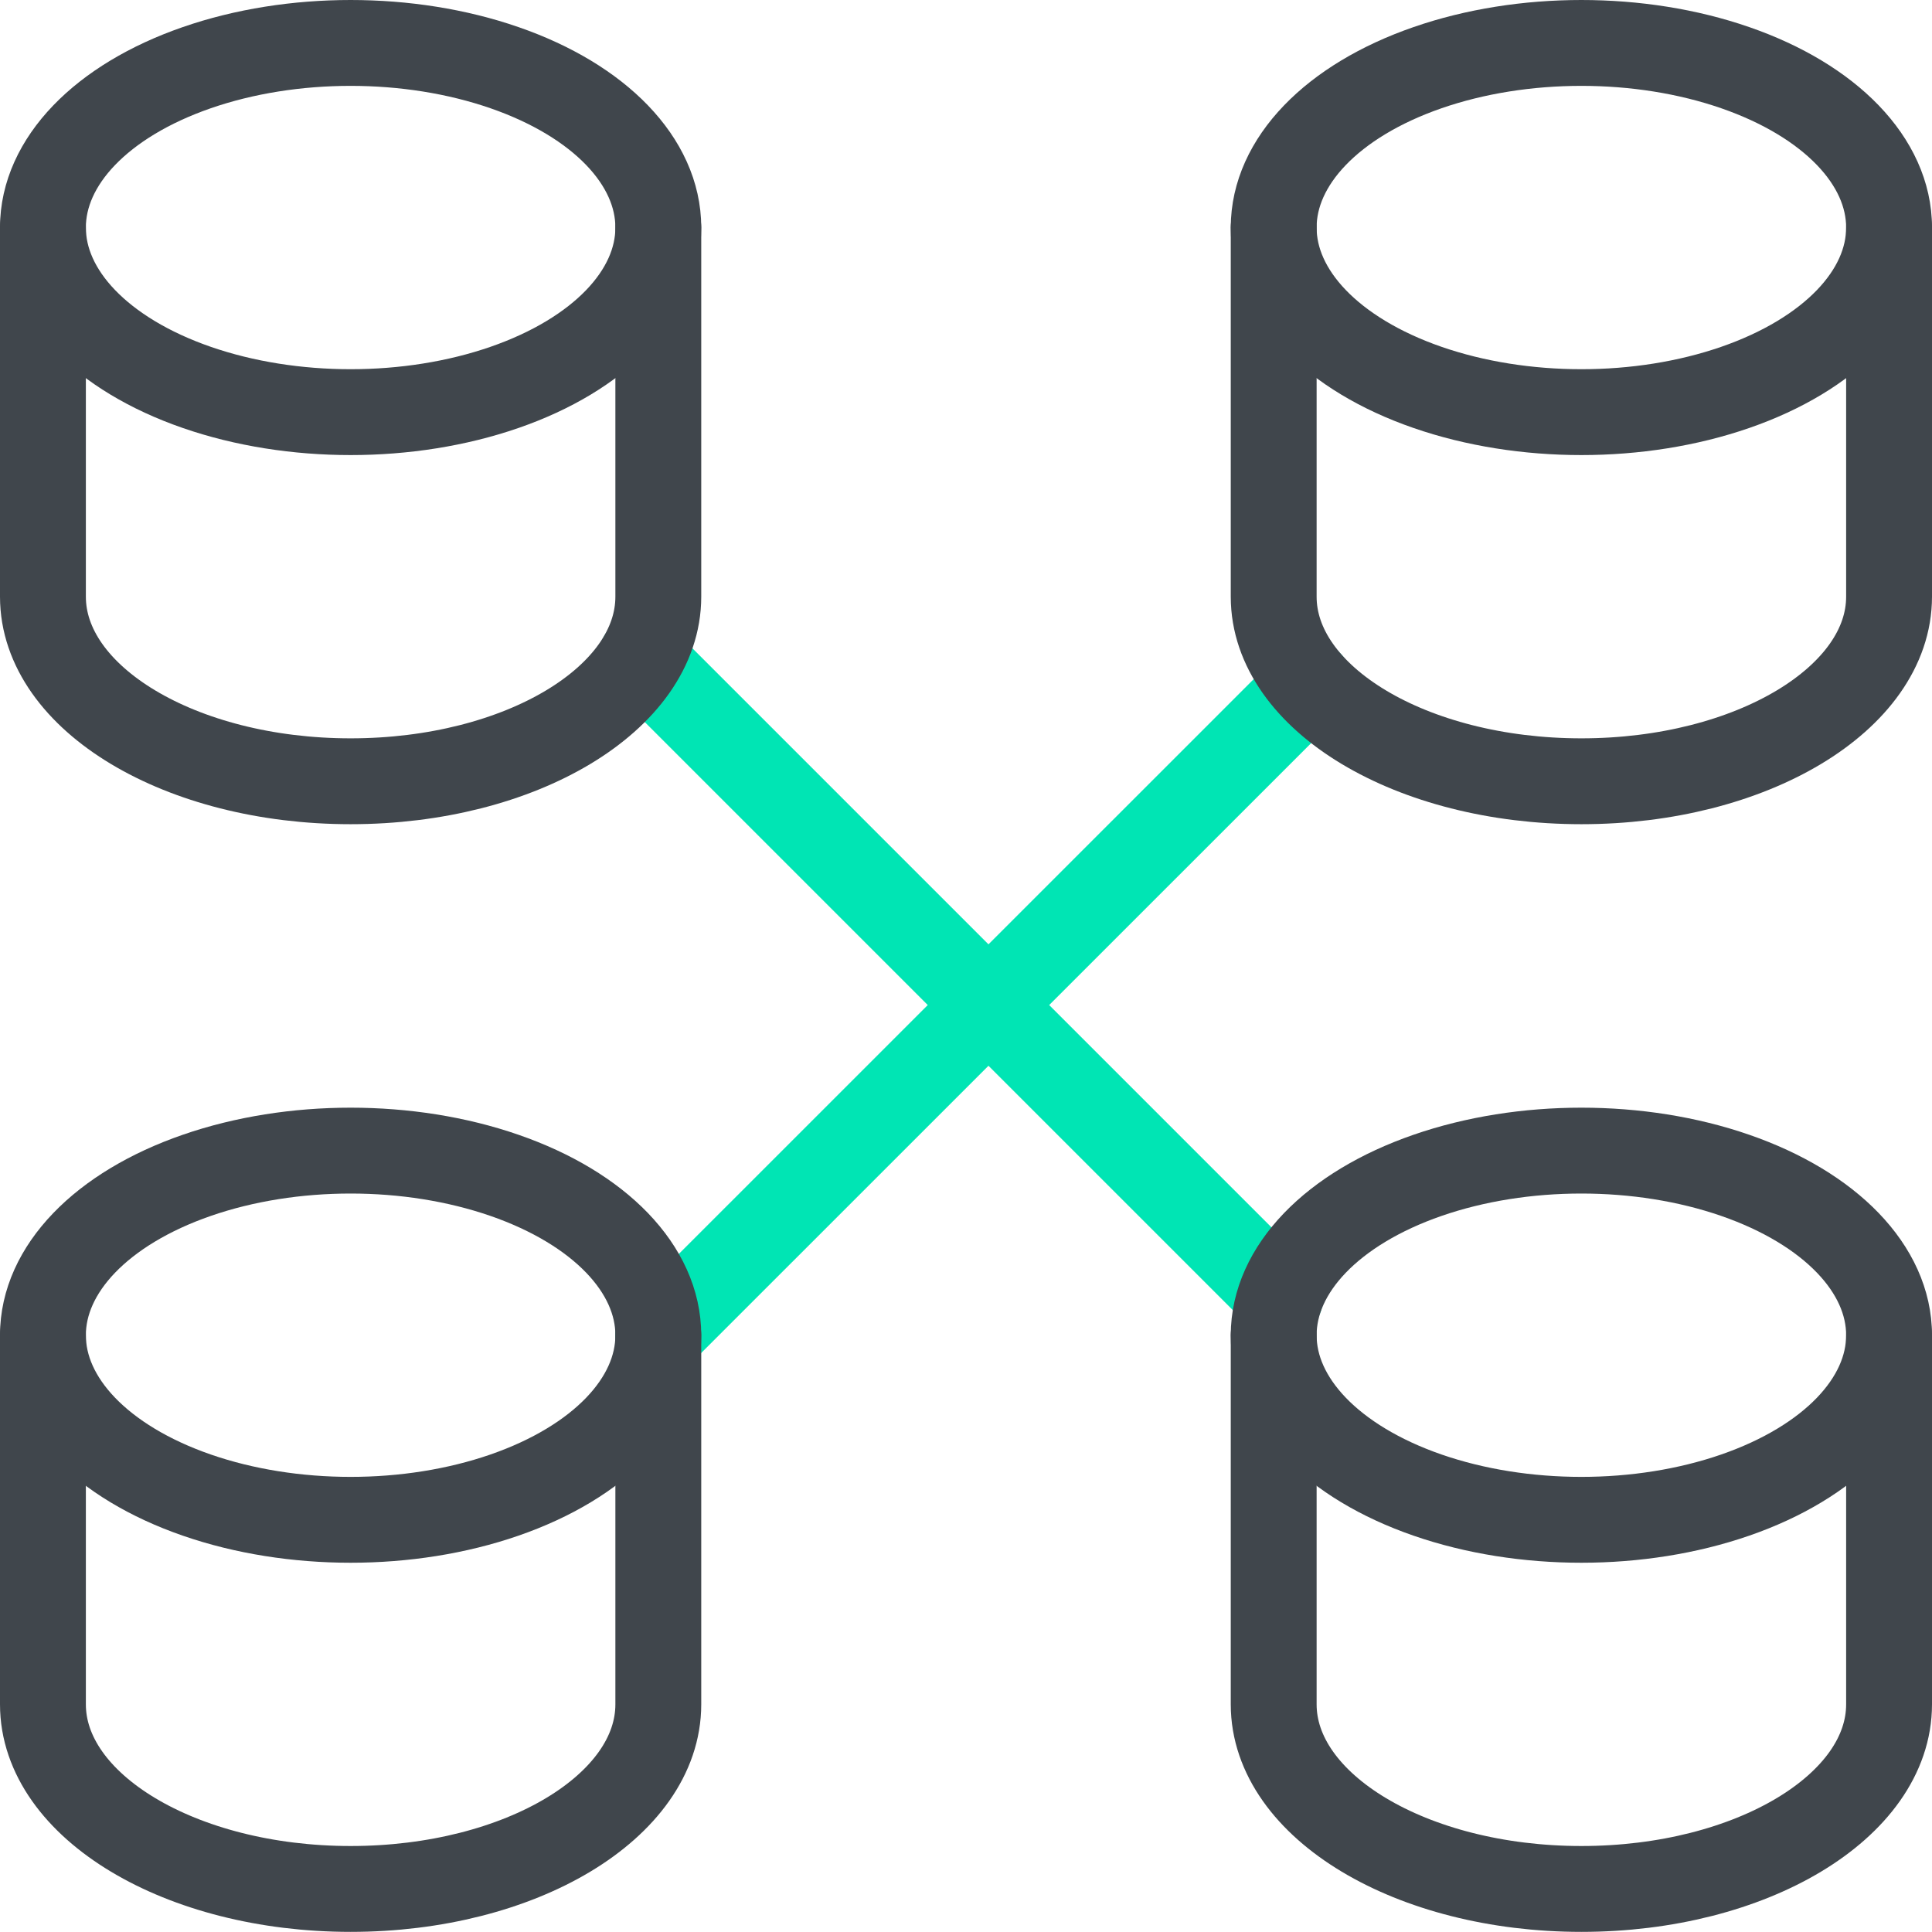 <svg xmlns="http://www.w3.org/2000/svg" width="45.002" height="45" viewBox="0 0 45.002 45">
  <g id="Groupe_1747" data-name="Groupe 1747" transform="translate(0.25 0.249)">
    <line id="Ligne_697" data-name="Ligne 697" x2="14.888" y2="14.888" transform="translate(14.685 15.072)" fill="none" stroke="#00e5b4" stroke-linecap="round" stroke-linejoin="round" stroke-width="2"/>
    <line id="Ligne_698" data-name="Ligne 698" y1="15.175" x2="15.177" transform="translate(15.084 15.676)" fill="none" stroke="#00e5b4" stroke-linecap="round" stroke-linejoin="round" stroke-width="2"/>
    <ellipse id="Ellipse_254" data-name="Ellipse 254" cx="7.167" cy="4.3" rx="7.167" ry="4.3" transform="translate(0.75 0.751)" fill="none" stroke="#40464c" stroke-linecap="round" stroke-linejoin="round" stroke-width="2"/>
    <path id="Tracé_2122" data-name="Tracé 2122" d="M.75,3v8.6c0,2.374,3.209,4.3,7.167,4.3s7.167-1.925,7.167-4.3V3" transform="translate(0 2.049)" fill="none" stroke="#40464c" stroke-linecap="round" stroke-linejoin="round" stroke-width="2"/>
    <ellipse id="Ellipse_255" data-name="Ellipse 255" cx="7.167" cy="4.3" rx="7.167" ry="4.3" transform="translate(0.75 26.552)" fill="none" stroke="#40464c" stroke-linecap="round" stroke-linejoin="round" stroke-width="2"/>
    <path id="Tracé_2123" data-name="Tracé 2123" d="M.75,16.5v8.6c0,2.374,3.209,4.3,7.167,4.3s7.167-1.925,7.167-4.3V16.5" transform="translate(0 14.35)" fill="none" stroke="#40464c" stroke-linecap="round" stroke-linejoin="round" stroke-width="2"/>
    <ellipse id="Ellipse_256" data-name="Ellipse 256" cx="7.167" cy="4.3" rx="7.167" ry="4.3" transform="translate(29.418 0.751)" fill="none" stroke="#40464c" stroke-linecap="round" stroke-linejoin="round" stroke-width="2"/>
    <path id="Tracé_2124" data-name="Tracé 2124" d="M15.75,3v8.6c0,2.374,3.209,4.3,7.167,4.3s7.167-1.926,7.167-4.3V3" transform="translate(13.668 2.049)" fill="none" stroke="#40464c" stroke-linecap="round" stroke-linejoin="round" stroke-width="2"/>
    <ellipse id="Ellipse_257" data-name="Ellipse 257" cx="7.167" cy="4.3" rx="7.167" ry="4.3" transform="translate(29.418 26.552)" fill="none" stroke="#40464c" stroke-linecap="round" stroke-linejoin="round" stroke-width="2"/>
    <path id="Tracé_2125" data-name="Tracé 2125" d="M15.75,16.5v8.6c0,2.374,3.209,4.3,7.167,4.3s7.167-1.926,7.167-4.3V16.5" transform="translate(13.668 14.35)" fill="none" stroke="#40464c" stroke-linecap="round" stroke-linejoin="round" stroke-width="2"/>
  </g>
</svg>

